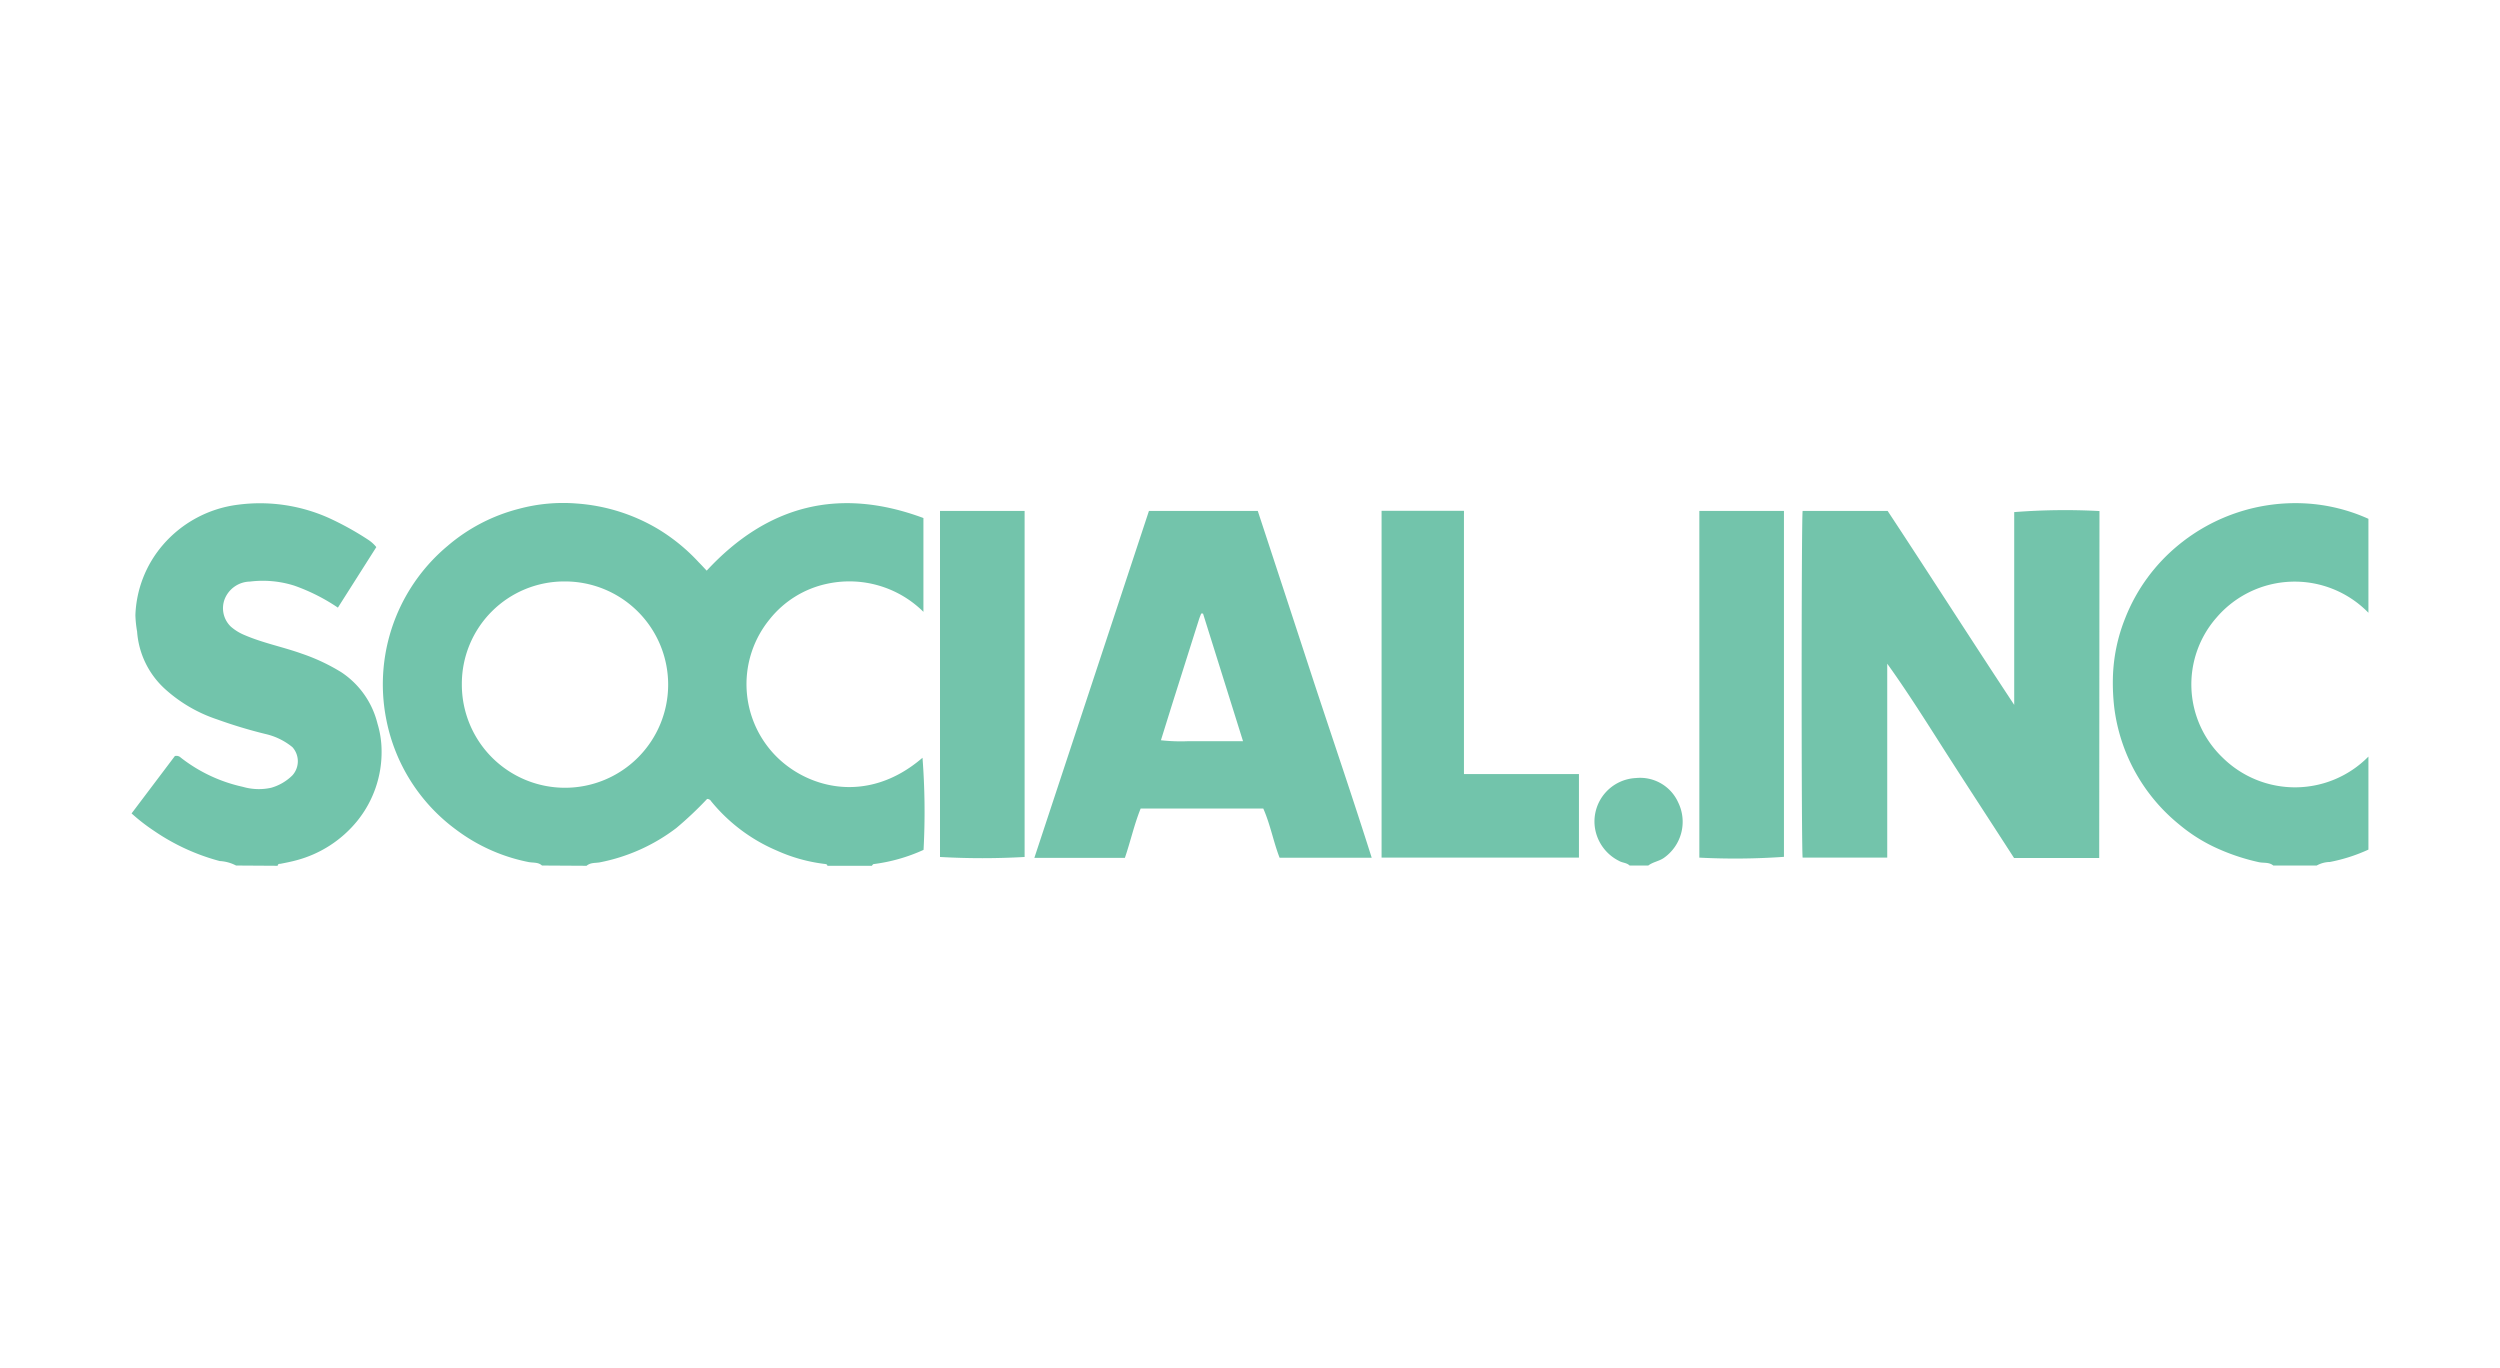 <svg id="Layer_1" data-name="Layer 1" xmlns="http://www.w3.org/2000/svg" viewBox="0 0 190 104"><defs><style>.cls-1{fill:#72c4ab;}.cls-2{fill:#73c4ab;}</style></defs><path class="cls-1" d="M41.19,65.78c-.27-.26-.65-.2-1-.26a13.51,13.51,0,0,1-5.52-2.46,13.62,13.62,0,0,1-5.3-8.32,13.71,13.71,0,0,1,.73-7.88,13.72,13.72,0,0,1,3.94-5.39,13.44,13.44,0,0,1,5.36-2.79,12.94,12.94,0,0,1,4.46-.41,14,14,0,0,1,6.16,1.94,14.19,14.19,0,0,1,3.09,2.53c.2.2.39.41.6.63,4.63-5,10.09-6.37,16.47-4v7.13a8,8,0,0,0-7.29-2.14,7.59,7.59,0,0,0-4.4,2.71,7.79,7.79,0,0,0,.29,10.19c2.37,2.59,7.07,4,11.33.33a54,54,0,0,1,.08,7,13.07,13.07,0,0,1-3.79,1.08c-.05,0-.1.08-.14.13H62.88c0-.14-.16-.13-.28-.15a12.43,12.43,0,0,1-3.55-1,13,13,0,0,1-5-3.75.35.35,0,0,0-.31-.18,27.25,27.25,0,0,1-2.34,2.21,14,14,0,0,1-5.82,2.61c-.33.06-.7,0-1,.26ZM35.1,52a7.84,7.84,0,1,0,7.8-7.81A7.78,7.78,0,0,0,35.1,52Z"/><path class="cls-1" d="M17.94,65.78a3,3,0,0,0-1.24-.34,16.18,16.18,0,0,1-5-2.3A14.36,14.36,0,0,1,10,61.82l3.29-4.36a.47.47,0,0,1,.45.12,11.73,11.73,0,0,0,4.72,2.22,4.33,4.33,0,0,0,2.15.07,3.75,3.75,0,0,0,1.61-.94,1.6,1.6,0,0,0,0-2.15,5,5,0,0,0-2.06-1,36.05,36.05,0,0,1-3.67-1.11,11.1,11.1,0,0,1-3.92-2.28A6.52,6.52,0,0,1,10.42,48a8.68,8.68,0,0,1-.13-1.25,8.65,8.65,0,0,1,2.06-5.3,9,9,0,0,1,5.72-3.09,12.8,12.8,0,0,1,6.91,1,22.56,22.56,0,0,1,3,1.66,2.64,2.64,0,0,1,.62.56l-2.92,4.6a14.5,14.5,0,0,0-3.31-1.67A7.92,7.92,0,0,0,19,44.2a2.11,2.11,0,0,0-1.92,1.32,1.94,1.94,0,0,0,.47,2.11,3.79,3.79,0,0,0,1.07.65c1.4.6,2.9.89,4.32,1.4a14.7,14.7,0,0,1,3,1.41A6.56,6.56,0,0,1,28.69,55,7.19,7.19,0,0,1,29,57a8.33,8.33,0,0,1-1.84,5.38,8.89,8.89,0,0,1-4.63,3c-.4.11-.81.19-1.22.27-.1,0-.18,0-.21.15Z"/><path class="cls-1" d="M172.77,65.78c-.33-.28-.75-.17-1.12-.26a16,16,0,0,1-3.37-1.15,12.46,12.46,0,0,1-2.65-1.7,13.62,13.62,0,0,1-4.94-8.84,16.25,16.25,0,0,1-.11-2.31,13,13,0,0,1,.94-4.55,13.61,13.61,0,0,1,4.06-5.56,14,14,0,0,1,9.64-3.15A13.43,13.43,0,0,1,180,39.43v7.14a7.82,7.82,0,0,0-11.53.35,7.7,7.7,0,0,0,.45,10.66A7.83,7.83,0,0,0,180,57.5c0,.1,0,.19,0,.28v6.79a12.83,12.83,0,0,1-2.93.94,2.12,2.12,0,0,0-1,.27Z"/><path class="cls-2" d="M123.85,65.78c-.22-.22-.55-.2-.8-.35a3.37,3.37,0,0,1-1.86-2.73,3.31,3.31,0,0,1,3.15-3.57,3.17,3.17,0,0,1,3.2,1.85,3.35,3.35,0,0,1-1.1,4.23c-.37.25-.82.3-1.17.57Z"/><path class="cls-2" d="M159.54,65.21h-6.47c-1.56-2.42-3.18-4.9-4.78-7.39s-3.15-5-4.86-7.38V65.18H137c-.1-.66-.1-25.66,0-26.35h6.46c3.18,4.82,6.33,9.76,9.62,14.74V38.92a49.32,49.32,0,0,1,6.48-.08Z"/><path class="cls-2" d="M104.25,65.19h-7c-.47-1.21-.7-2.52-1.24-3.74H86.69c-.49,1.21-.77,2.5-1.2,3.75H78.61l8.71-26.37h8.27Q97.75,45.39,99.91,52C101.35,56.36,102.84,60.73,104.25,65.19ZM91.43,46.63l-.14,0c-.07.18-.14.35-.19.52-.67,2.11-1.33,4.21-2,6.32l-.87,2.79a13.73,13.73,0,0,0,2.1.07c.66,0,1.32,0,2,0s1.35,0,2.14,0Z"/><path class="cls-1" d="M105,38.82h6.26l0,.06a.09.09,0,0,1,0,.06.68.68,0,0,1,0,.14V58.63s0,0,0,.07a.85.85,0,0,1,0,.13H120v6.35H105Z"/><path class="cls-2" d="M71.44,38.83h6.43v26.3a56.94,56.94,0,0,1-6.43,0Z"/><path class="cls-2" d="M129.15,38.83h6.43V65.12a53.09,53.09,0,0,1-6.43.06Z"/></svg>